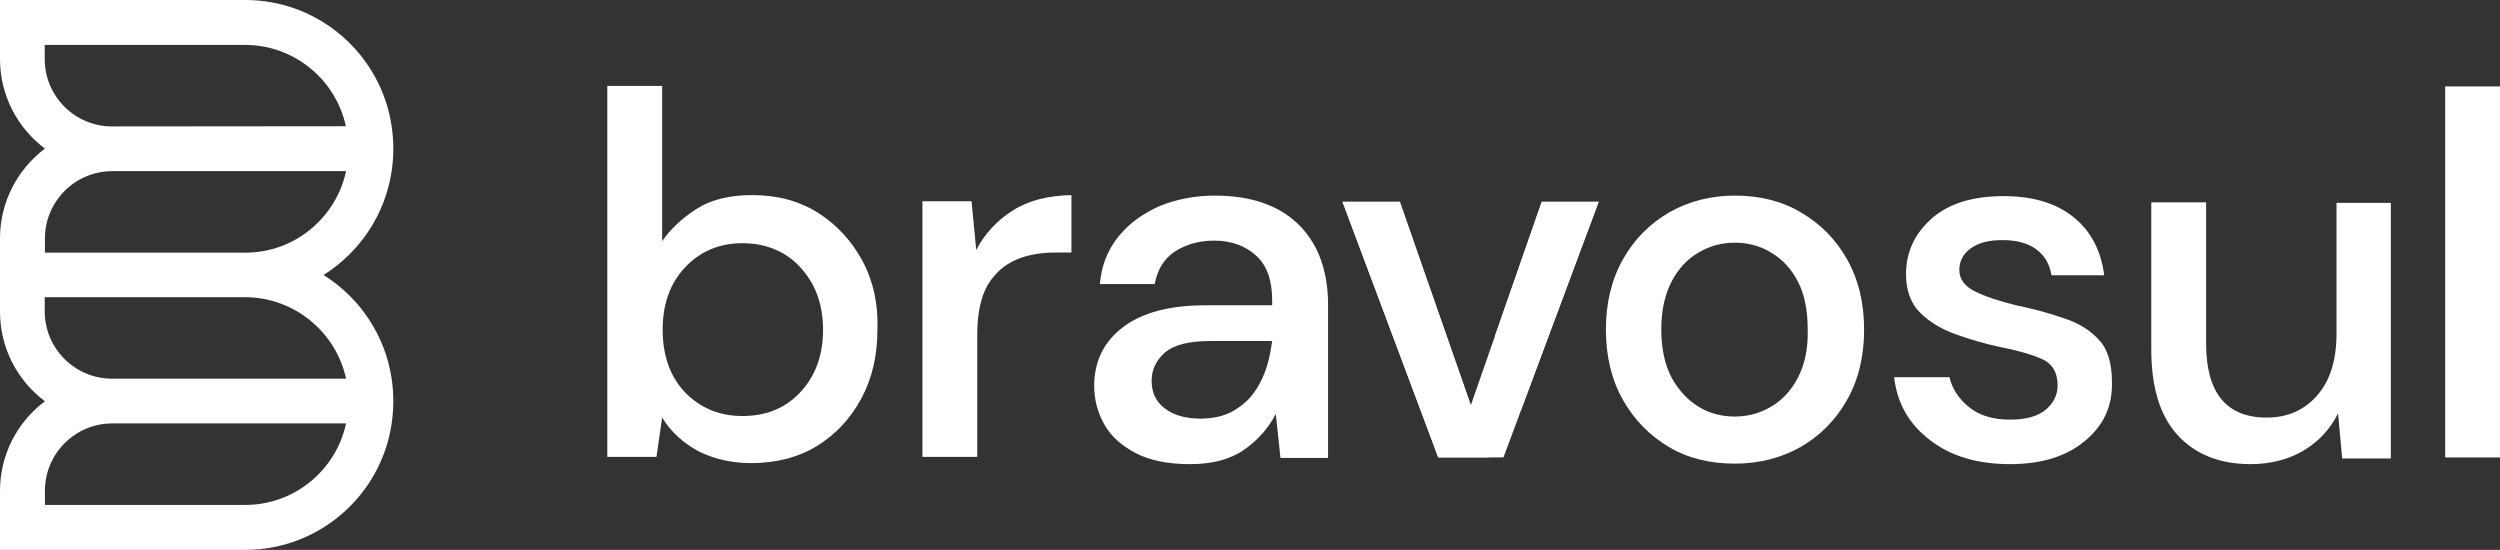 <svg xmlns="http://www.w3.org/2000/svg" width="973" height="214" viewBox="0 0 973 214" fill="none"><rect x="0" y="0" width="973" height="214" fill="#333333" stroke="none"/><path d="M335.642 101.503C331.413 93.65 325.573 87.407 318.324 82.775C310.873 78.144 302.415 75.928 292.749 75.928C283.888 75.928 276.638 77.741 271 81.365C265.361 84.99 260.931 89.219 257.709 93.851V33.438H236.363V177.825H255.494L257.709 162.521C261.132 168.159 265.965 172.388 271.805 175.61C277.847 178.631 284.693 180.242 292.346 180.242C302.012 180.242 310.671 178.027 317.921 173.597C325.17 169.166 331.01 162.924 335.239 155.07C339.468 147.216 341.482 138.355 341.482 128.287C341.885 118.419 339.871 109.357 335.642 101.503ZM311.477 152.653C305.637 158.896 298.186 161.917 288.922 161.917C279.86 161.917 272.409 158.695 266.569 152.653C260.73 146.411 257.91 138.355 257.91 128.287C257.91 118.419 260.73 110.364 266.569 104.121C272.409 97.879 279.86 94.656 288.922 94.656C295.165 94.656 300.401 96.066 305.234 98.885C309.866 101.705 313.49 105.732 316.31 110.767C318.928 115.801 320.337 121.641 320.337 128.287C320.337 138.355 317.317 146.411 311.477 152.653Z" fill="white"></path><path d="M394.445 81.768C388.203 85.594 383.37 90.83 379.946 97.274L378.134 78.345H359.003V177.825H380.349V130.099C380.349 122.044 381.759 115.6 384.377 110.968C387.196 106.336 390.821 103.114 395.452 101.1C400.084 99.087 405.32 98.281 411.16 98.281H417V75.928C408.139 76.13 400.487 77.942 394.445 81.768Z" fill="white"></path><path d="M505 87.004C497.348 79.755 486.675 76.13 472.78 76.13C465.128 76.13 457.878 77.54 451.434 80.157C444.99 82.977 439.553 86.803 435.324 92.039C431.095 97.275 428.678 103.316 428.074 110.565H449.42C450.427 104.927 453.045 100.698 457.274 97.879C461.704 95.059 466.739 93.65 472.579 93.65C479.224 93.65 484.661 95.663 488.89 99.49C493.119 103.316 495.133 109.156 495.133 117.01V118.822H469.155C455.26 118.822 444.587 121.641 437.136 127.28C429.685 132.918 425.859 140.571 425.859 150.237C425.859 155.674 427.269 160.709 429.886 165.34C432.504 169.972 436.733 173.597 442.17 176.416C447.608 179.235 454.656 180.645 463.114 180.645C471.773 180.645 478.821 178.833 484.258 175.006C489.696 171.18 493.723 166.548 496.542 161.111L498.355 178.228H516.882V117.01C516.479 104.323 512.653 94.254 505 87.004ZM490.904 148.022C488.689 152.653 485.668 156.278 481.641 158.896C477.613 161.715 472.78 162.924 467.141 162.924C461.301 162.924 456.67 161.514 453.246 158.896C449.823 156.278 448.212 152.653 448.212 148.223C448.212 143.793 450.024 140.168 453.448 137.147C457.072 134.127 462.912 132.717 471.37 132.717H495.133C494.327 138.557 493.119 143.591 490.904 148.022Z" fill="white"></path><path d="M572.257 157.688L579.507 178.027H559.771L522.517 78.546H544.668L572.257 157.285V157.688Z" fill="white"></path><path d="M622.203 78.546L591.997 159.5L581.928 130.502L600.052 78.546H622.203Z" fill="white"></path><path d="M718.865 100.899C714.435 93.046 708.394 87.004 700.741 82.574C693.29 78.144 684.631 76.13 675.166 76.13C665.903 76.13 657.244 78.345 649.793 82.574C642.141 87.004 636.099 93.046 631.669 100.899C627.239 108.753 625.023 117.815 625.023 128.287C625.023 138.758 627.239 147.82 631.669 155.674C636.099 163.528 642.141 169.569 649.591 173.999C657.042 178.43 665.702 180.444 675.166 180.444C684.631 180.444 693.29 178.228 700.741 173.999C708.394 169.569 714.435 163.528 718.865 155.674C723.296 147.82 725.511 138.758 725.511 128.287C725.511 117.815 723.296 108.753 718.865 100.899ZM699.735 147.015C697.117 152.049 693.492 155.875 689.263 158.292C684.833 160.91 680.201 162.118 675.166 162.118C670.132 162.118 665.299 160.91 661.07 158.292C656.841 155.674 653.418 152.049 650.598 147.015C647.98 141.98 646.571 135.738 646.571 128.287C646.571 120.836 647.98 114.593 650.598 109.559C653.216 104.524 656.841 100.698 661.07 98.281C665.5 95.663 670.132 94.455 675.166 94.455C680.201 94.455 685.034 95.663 689.263 98.281C693.693 100.899 697.117 104.524 699.735 109.559C702.352 114.593 703.561 120.836 703.561 128.287C703.762 135.738 702.352 141.98 699.735 147.015Z" fill="white"></path><path d="M816.936 132.314C813.513 128.488 808.881 125.669 803.242 123.856C797.604 121.843 791.361 120.232 784.716 118.822C778.07 117.211 772.633 115.398 768.605 113.385C764.578 111.371 762.564 108.552 762.564 105.128C762.564 101.705 763.974 98.885 766.994 96.67C770.015 94.455 774.043 93.448 779.48 93.448C784.917 93.448 789.347 94.657 792.569 97.073C795.791 99.49 797.805 102.913 798.409 107.142H818.95C817.741 97.476 813.714 89.823 806.867 84.386C800.02 78.949 790.958 76.331 779.882 76.331C767.8 76.331 758.536 79.15 751.891 84.99C745.246 90.83 741.822 98.08 741.822 106.739C741.822 112.982 743.635 118.016 747.259 121.641C750.884 125.266 755.516 128.085 761.154 130.099C766.793 132.113 772.23 133.724 777.869 134.932C785.118 136.342 790.757 137.953 794.784 139.765C798.812 141.578 800.826 145.001 800.826 150.035C800.826 153.459 799.416 156.681 796.395 159.299C793.375 161.917 788.743 163.326 782.299 163.326C775.654 163.326 770.418 161.715 766.39 158.493C762.363 155.271 759.745 151.244 758.738 146.813H737.19C738.399 157.084 743.03 165.139 751.287 171.381C759.342 177.624 769.814 180.645 782.299 180.645C794.583 180.645 804.249 177.624 811.499 171.583C818.748 165.542 822.172 158.091 821.97 148.827C821.97 141.376 820.359 135.939 816.936 132.314Z" fill="white"></path><path d="M909.369 78.546V129.897C909.369 140.369 906.751 148.424 901.716 154.063C896.682 159.701 890.238 162.521 882.183 162.521C866.475 162.521 858.622 152.855 858.622 133.724V78.748H837.275V135.939C837.275 150.841 840.699 161.917 847.546 169.368C854.393 176.819 863.857 180.645 875.94 180.645C883.592 180.645 890.641 178.832 896.481 175.409C902.522 171.784 906.952 166.951 909.973 160.91L911.584 178.43H930.513V78.949H909.369V78.546Z" fill="white"></path><path d="M951.654 33.639V178.027H973V33.639H951.654V33.639Z" fill="white"></path><path d="M559.771 178.027L522.517 78.546H544.87L572.458 157.688L600.047 78.546H622.199L585.145 178.027H559.771V178.027Z" fill="white"></path><path fill-rule="evenodd" clip-rule="evenodd" d="M153.078 58.157C153.078 61.003 152.834 63.85 152.427 66.616C149.906 83.615 139.901 98.256 125.911 107.041C139.901 115.744 149.906 130.385 152.427 147.384C152.834 150.15 153.078 152.997 153.078 155.843V156.413C153.078 159.26 152.834 162.106 152.427 164.872C148.36 192.608 124.366 214 95.491 214H0V191.063C0 176.829 6.832 164.14 17.488 156.169C6.832 148.198 0 135.509 0 121.275V92.806C0 78.572 6.832 65.884 17.488 57.831C6.832 49.86 0 37.171 0 22.937V0H95.491C124.366 0 148.36 21.392 152.427 49.128C152.834 51.894 153.078 54.74 153.078 57.587V58.157ZM17.488 196.512H95.491C114.686 196.512 130.791 182.929 134.696 164.791H43.678C29.2 164.791 17.488 176.585 17.488 190.981V196.512ZM43.597 147.384H134.696C130.791 129.327 114.686 115.744 95.409 115.662H17.406V121.193C17.406 135.672 29.2 147.384 43.597 147.384ZM17.488 98.338H95.491C114.686 98.338 130.791 84.754 134.696 66.616H43.678C29.2 66.616 17.488 78.41 17.488 92.806V98.338ZM43.597 49.209C29.2 49.209 17.406 37.497 17.406 23.019V17.488H95.409C114.605 17.488 130.71 31.071 134.614 49.128L43.597 49.209Z" fill="white"></path></svg>